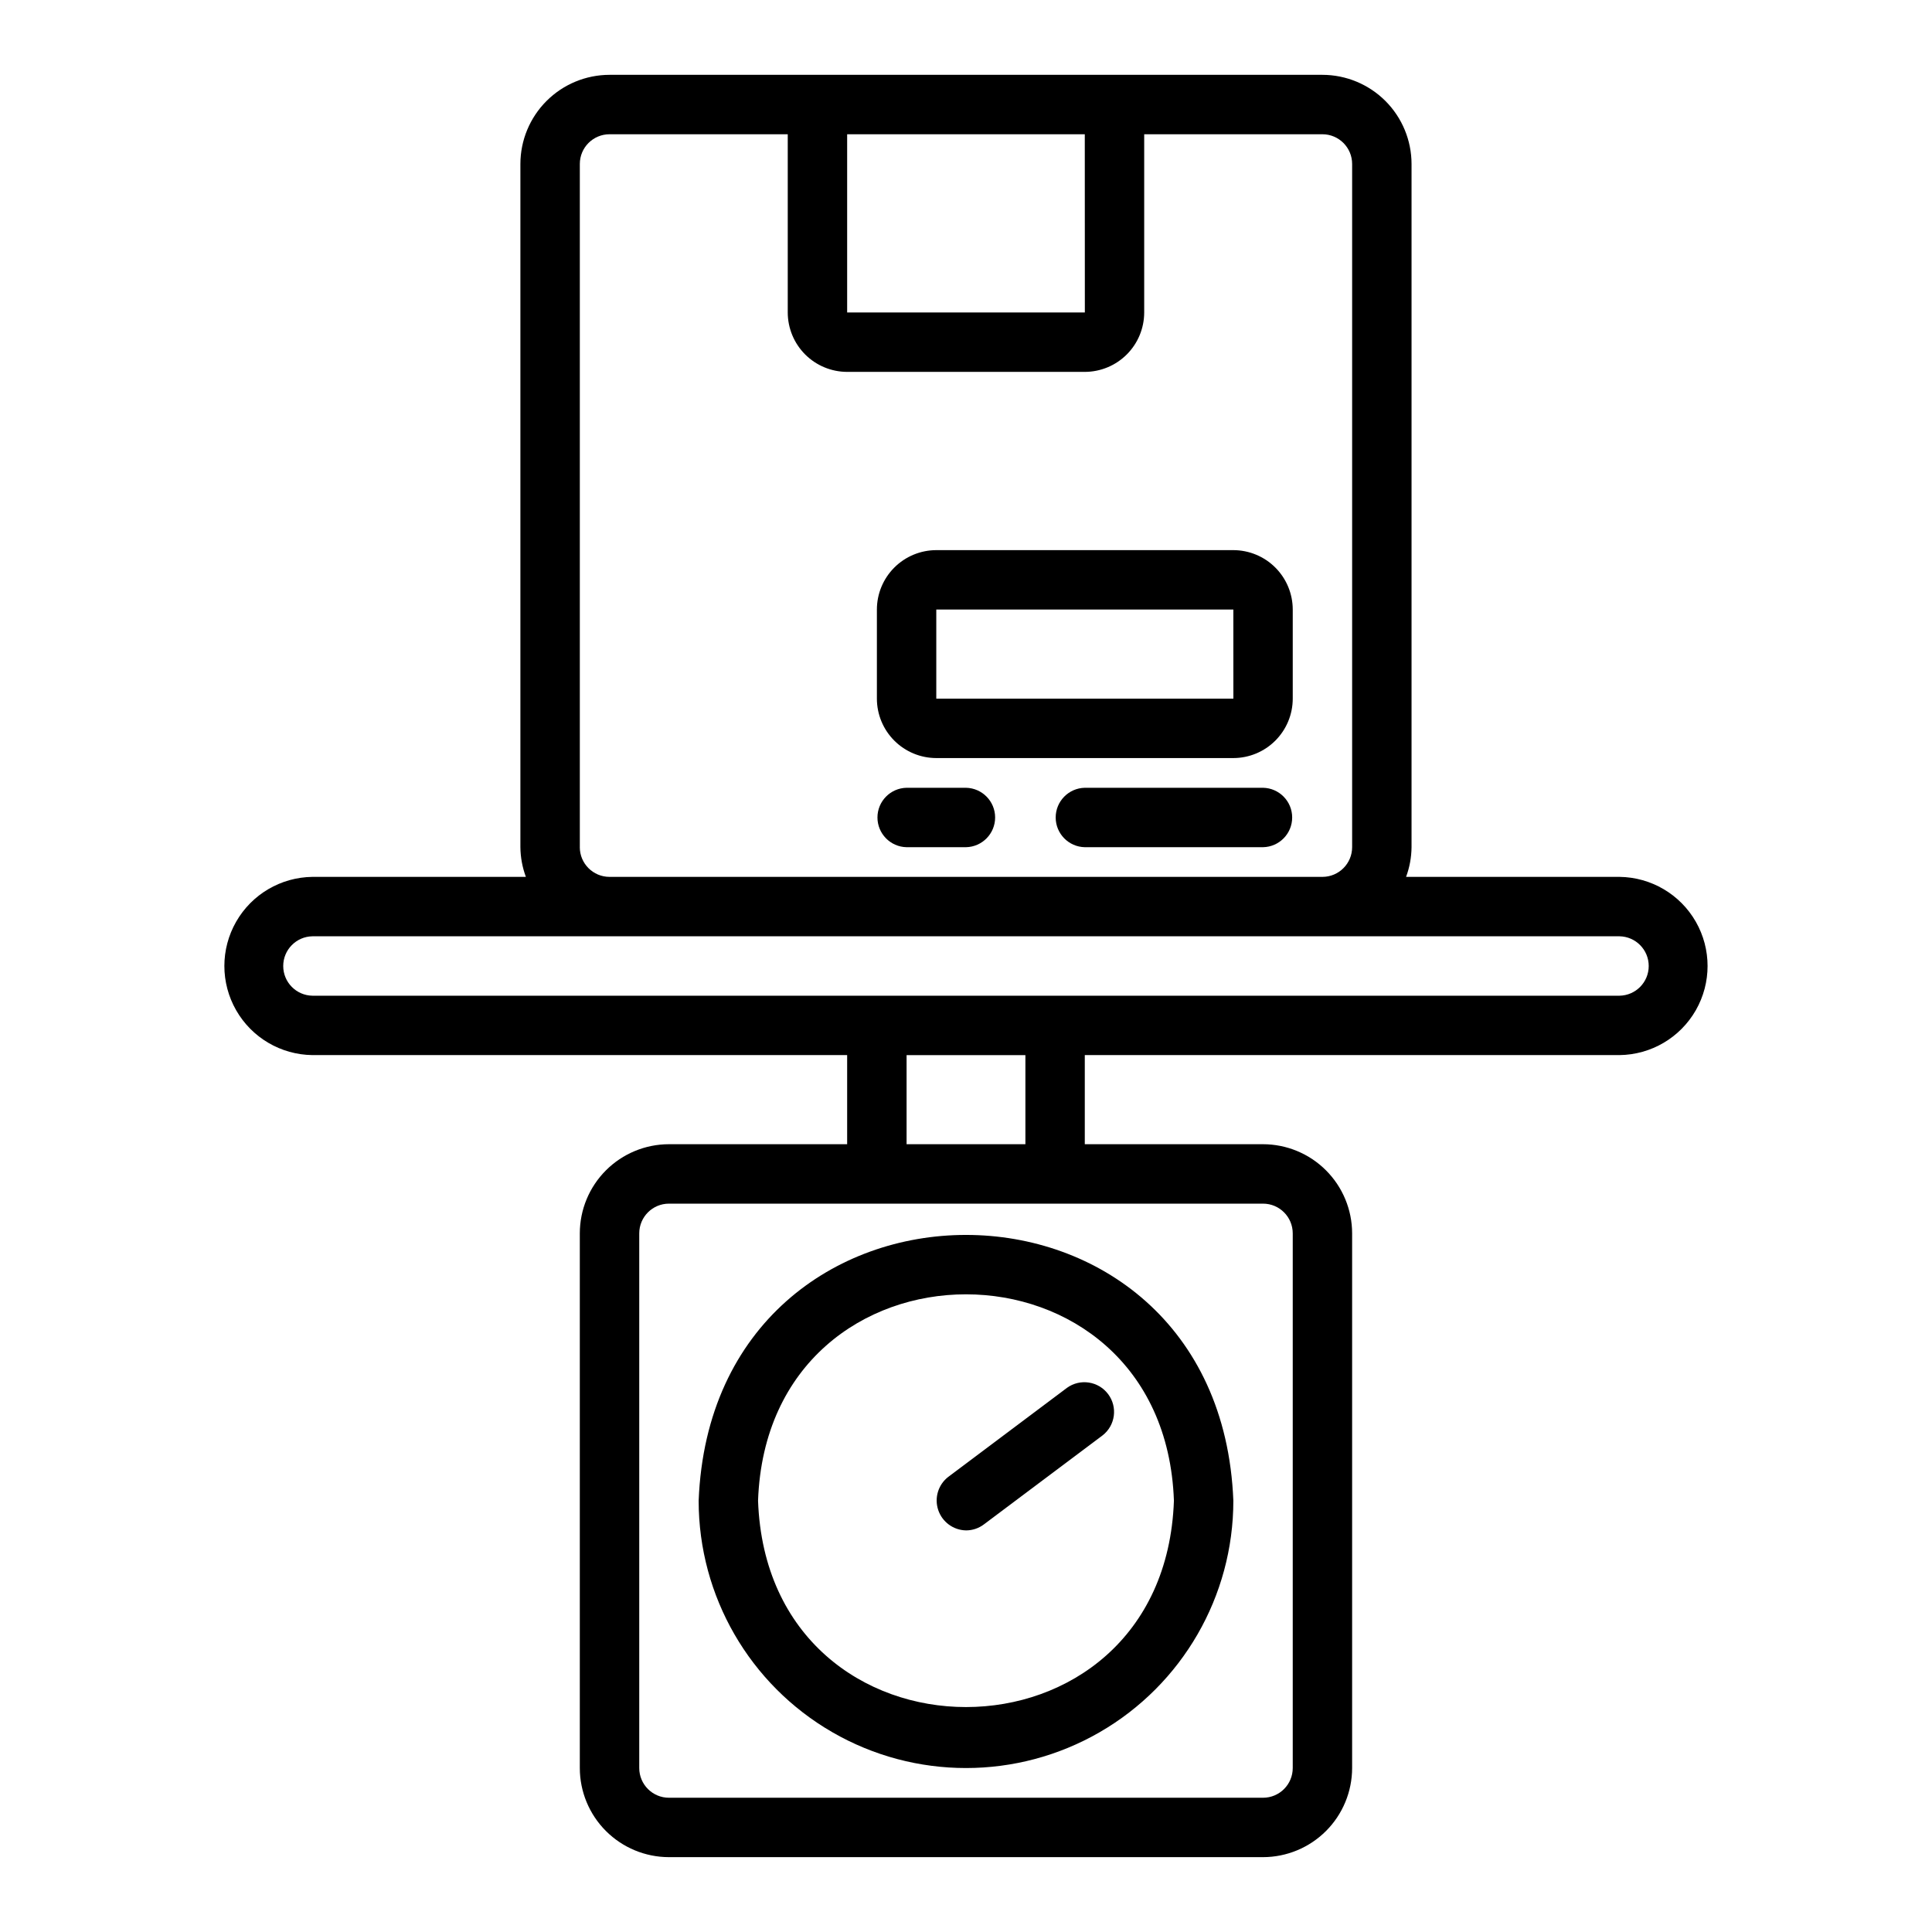 <?xml version="1.0" encoding="UTF-8"?>
<!-- Uploaded to: ICON Repo, www.iconrepo.com, Generator: ICON Repo Mixer Tools -->
<svg fill="#000000" width="800px" height="800px" version="1.1" viewBox="144 144 512 512" xmlns="http://www.w3.org/2000/svg">
 <g>
  <path d="m573.18 376.38h-56.555c0.934-2.519 1.422-5.184 1.449-7.871v-181.06c-0.008-6.262-2.496-12.262-6.922-16.691-4.43-4.426-10.434-6.918-16.695-6.926h-188.93c-6.262 0.008-12.266 2.5-16.691 6.926-4.43 4.43-6.918 10.43-6.926 16.691v181.06c0.027 2.688 0.52 5.352 1.453 7.871h-56.555c-8.375 0.098-16.07 4.617-20.227 11.887-4.16 7.266-4.16 16.191 0 23.457 4.156 7.269 11.852 11.793 20.223 11.887h141.7v23.617h-47.234c-6.262 0.008-12.262 2.496-16.691 6.926-4.426 4.426-6.918 10.43-6.922 16.691v141.7c0.004 6.262 2.496 12.266 6.922 16.691 4.43 4.426 10.43 6.918 16.691 6.926h157.44c6.262-0.008 12.266-2.5 16.691-6.926 4.426-4.426 6.918-10.43 6.926-16.691v-141.7c-0.008-6.262-2.5-12.266-6.926-16.691-4.426-4.43-10.43-6.918-16.691-6.926h-47.23v-23.617h141.7c8.371-0.094 16.066-4.617 20.227-11.883 4.156-7.269 4.156-16.195 0-23.461-4.16-7.269-11.855-11.789-20.227-11.887zm-141.7-196.8 0.016 47.23h-62.992v-47.23zm-133.82 188.93v-181.06c0-4.344 3.523-7.867 7.871-7.871h47.23v47.23c0.008 4.176 1.668 8.176 4.617 11.129 2.953 2.949 6.953 4.609 11.129 4.617h62.977c4.172-0.008 8.172-1.668 11.125-4.617 2.953-2.953 4.613-6.953 4.617-11.129v-47.23h47.23c4.348 0.004 7.871 3.527 7.875 7.871v181.06c-0.004 4.344-3.527 7.867-7.875 7.871h-188.93c-4.348-0.004-7.871-3.527-7.871-7.871zm188.93 102.34v141.7c-0.004 4.348-3.523 7.871-7.871 7.871h-157.44c-4.344 0-7.867-3.523-7.871-7.871v-141.7c0.004-4.348 3.527-7.871 7.871-7.871h157.44c4.348 0 7.867 3.523 7.871 7.871zm-70.848-23.617h-31.488v-23.617h31.488zm157.44-39.359c-15.105-0.004-331.29 0.004-346.37 0h-0.004c-4.297-0.066-7.75-3.57-7.75-7.871s3.453-7.809 7.75-7.875c53.41 0.008 292.84-0.004 346.37 0 4.301 0.07 7.75 3.574 7.75 7.875s-3.449 7.805-7.75 7.871z"/>
  <path d="m329.15 541.7c0 25.312 13.504 48.699 35.426 61.355s48.926 12.656 70.848 0 35.426-36.043 35.426-61.355c-3.699-93.895-137.98-93.922-141.7 0zm125.95 0c-2.578 72.91-107.61 72.93-110.21 0 2.594-72.938 107.63-72.906 110.21 0z"/>
  <path d="m400.01 549.57c1.699 0 3.352-0.551 4.711-1.574l31.488-23.617c3.379-2.637 4.027-7.496 1.457-10.926-2.574-3.43-7.418-4.172-10.898-1.668l-31.488 23.617c-2.648 2.062-3.707 5.57-2.644 8.758 1.062 3.184 4.016 5.352 7.375 5.41z"/>
  <path d="m470.85 289.79h-78.723c-4.172 0.008-8.176 1.668-11.125 4.617-2.953 2.953-4.613 6.953-4.617 11.129v23.617-0.004c0.004 4.176 1.664 8.176 4.617 11.129 2.949 2.949 6.953 4.613 11.125 4.617h78.723c4.172-0.004 8.176-1.668 11.125-4.617 2.953-2.953 4.613-6.953 4.617-11.129v-23.613c-0.004-4.176-1.664-8.176-4.617-11.129-2.949-2.949-6.953-4.609-11.125-4.617zm-78.723 39.359v-23.613h78.723l0.008 23.617z"/>
  <path d="m478.72 352.77h-47.23c-4.289 0.086-7.723 3.586-7.723 7.871 0 4.289 3.434 7.789 7.723 7.875h47.23c4.289-0.086 7.719-3.586 7.719-7.875 0-4.285-3.43-7.785-7.719-7.871z"/>
  <path d="m400 352.77h-15.746c-4.289 0.086-7.719 3.586-7.719 7.871 0 4.289 3.434 7.789 7.719 7.875h15.746c4.285-0.086 7.719-3.586 7.719-7.875 0-4.285-3.434-7.785-7.719-7.871z"/>
 </g>
</svg>